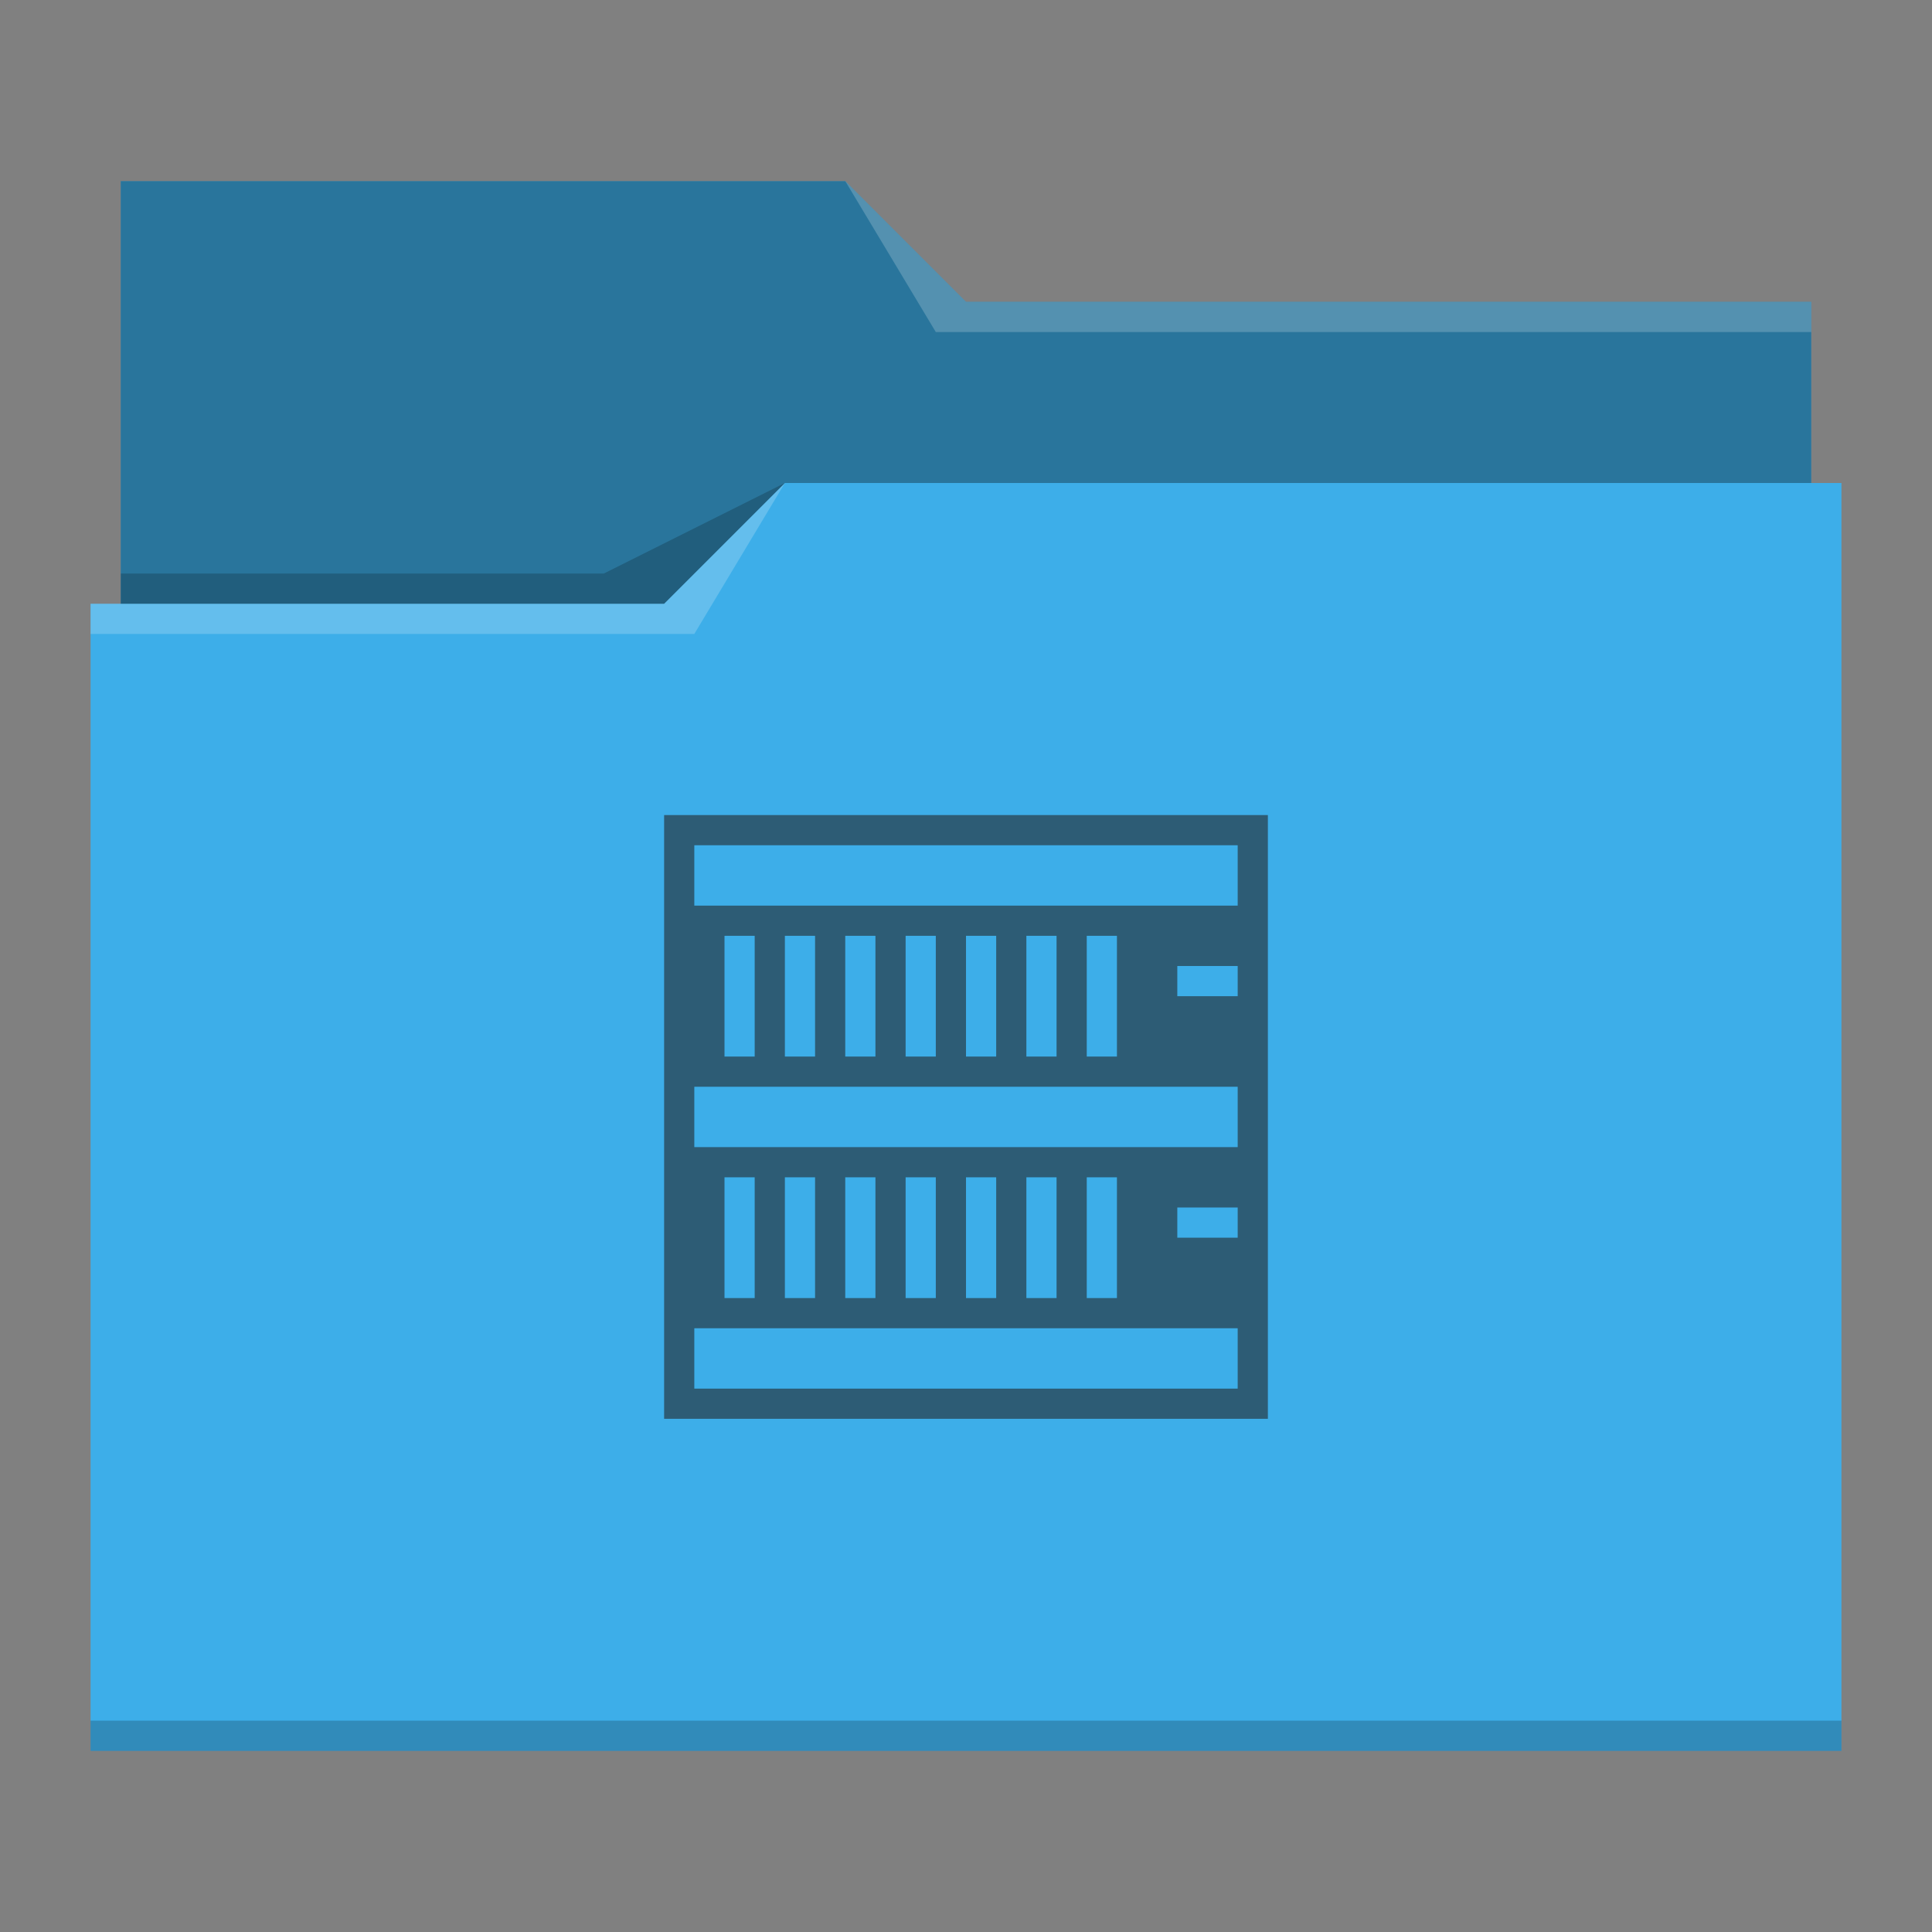 <svg xmlns="http://www.w3.org/2000/svg" viewBox="0 0 64 64">
  <rect x="0" y="0" width="64" height="64" fill="#808080" stroke="none"/>
  <defs id="defs3051">
    <style type="text/css" id="current-color-scheme">
      .ColorScheme-Text {
        color:#232629;
      }
      .ColorScheme-Accent {
        color:#3daee9;
      }
      </style>
  </defs>
 <path 
     style="fill:currentColor" 
     d="M 4 6 L 4 11 L 4 20 L 3 20 L 3 21 L 3 21 C 3 21 3 21 3 21 L 3 57 L 3 58 L 4 58 L 60 58 L 61 58 L 61 57 L 61 21 L 61 21 L 61 16 L 60 16 L 60 11 C 60 11 60 11 60 11 L 60 11 L 60 10 L 32 10 L 28 6 L 4 6 z "
     class="ColorScheme-Accent"
     />
 <path 
     style="fill-opacity:0.33"
     d="M 4 6 L 4 11 L 4 20 L 22 20 L 26 16 L 60 16 L 60 11 C 60 11 60 11 60 11 L 60 11 L 60 10 L 32 10 L 28 6 L 4 6 z "
     />
 <path 
     style="fill:#ffffff;fill-opacity:0.2"
     d="M 28 6 L 31 11 L 33 11 L 60 11 L 60 10 L 33 10 L 32 10 L 28 6 z M 26 16 L 22 20 L 3 20 L 3 21 L 23 21 L 26 16 z "
     />
 <path 
     style="fill-opacity:0.2;fill-rule:evenodd"
     d="M 26 16 L 20 19 L 4 19 L 4 20 L 22 20 L 26 16 z M 3 57 L 3 58 L 4 58 L 60 58 L 61 58 L 61 57 L 60 57 L 4 57 L 3 57 z "
     class="ColorScheme-Text"
     />
 <path 
     style="fill:currentColor;fill-opacity:0.6;stroke:none"  
     d="M 22 27 L 22 47 L 42 47 L 42 27 L 22 27 z M 23 28 L 41 28 L 41 30 L 23 30 L 23 28 z M 24 31 L 25 31 L 25 35 L 24 35 L 24 31 z M 26 31 L 27 31 L 27 35 L 26 35 L 26 31 z M 28 31 L 29 31 L 29 35 L 28 35 L 28 31 z M 30 31 L 31 31 L 31 35 L 30 35 L 30 31 z M 32 31 L 33 31 L 33 35 L 32 35 L 32 31 z M 34 31 L 35 31 L 35 35 L 34 35 L 34 31 z M 36 31 L 37 31 L 37 35 L 36 35 L 36 31 z M 39 32 L 41 32 L 41 33 L 39 33 L 39 32 z M 23 36 L 41 36 L 41 38 L 23 38 L 23 36 z M 24 39 L 25 39 L 25 43 L 24 43 L 24 39 z M 26 39 L 27 39 L 27 43 L 26 43 L 26 39 z M 28 39 L 29 39 L 29 43 L 28 43 L 28 39 z M 30 39 L 31 39 L 31 43 L 30 43 L 30 39 z M 32 39 L 33 39 L 33 43 L 32 43 L 32 39 z M 34 39 L 35 39 L 35 43 L 34 43 L 34 39 z M 36 39 L 37 39 L 37 43 L 36 43 L 36 39 z M 39 40 L 41 40 L 41 41 L 39 41 L 39 40 z M 23 44 L 41 44 L 41 46 L 23 46 L 23 44 z "
     class="ColorScheme-Text"
     />
</svg>
